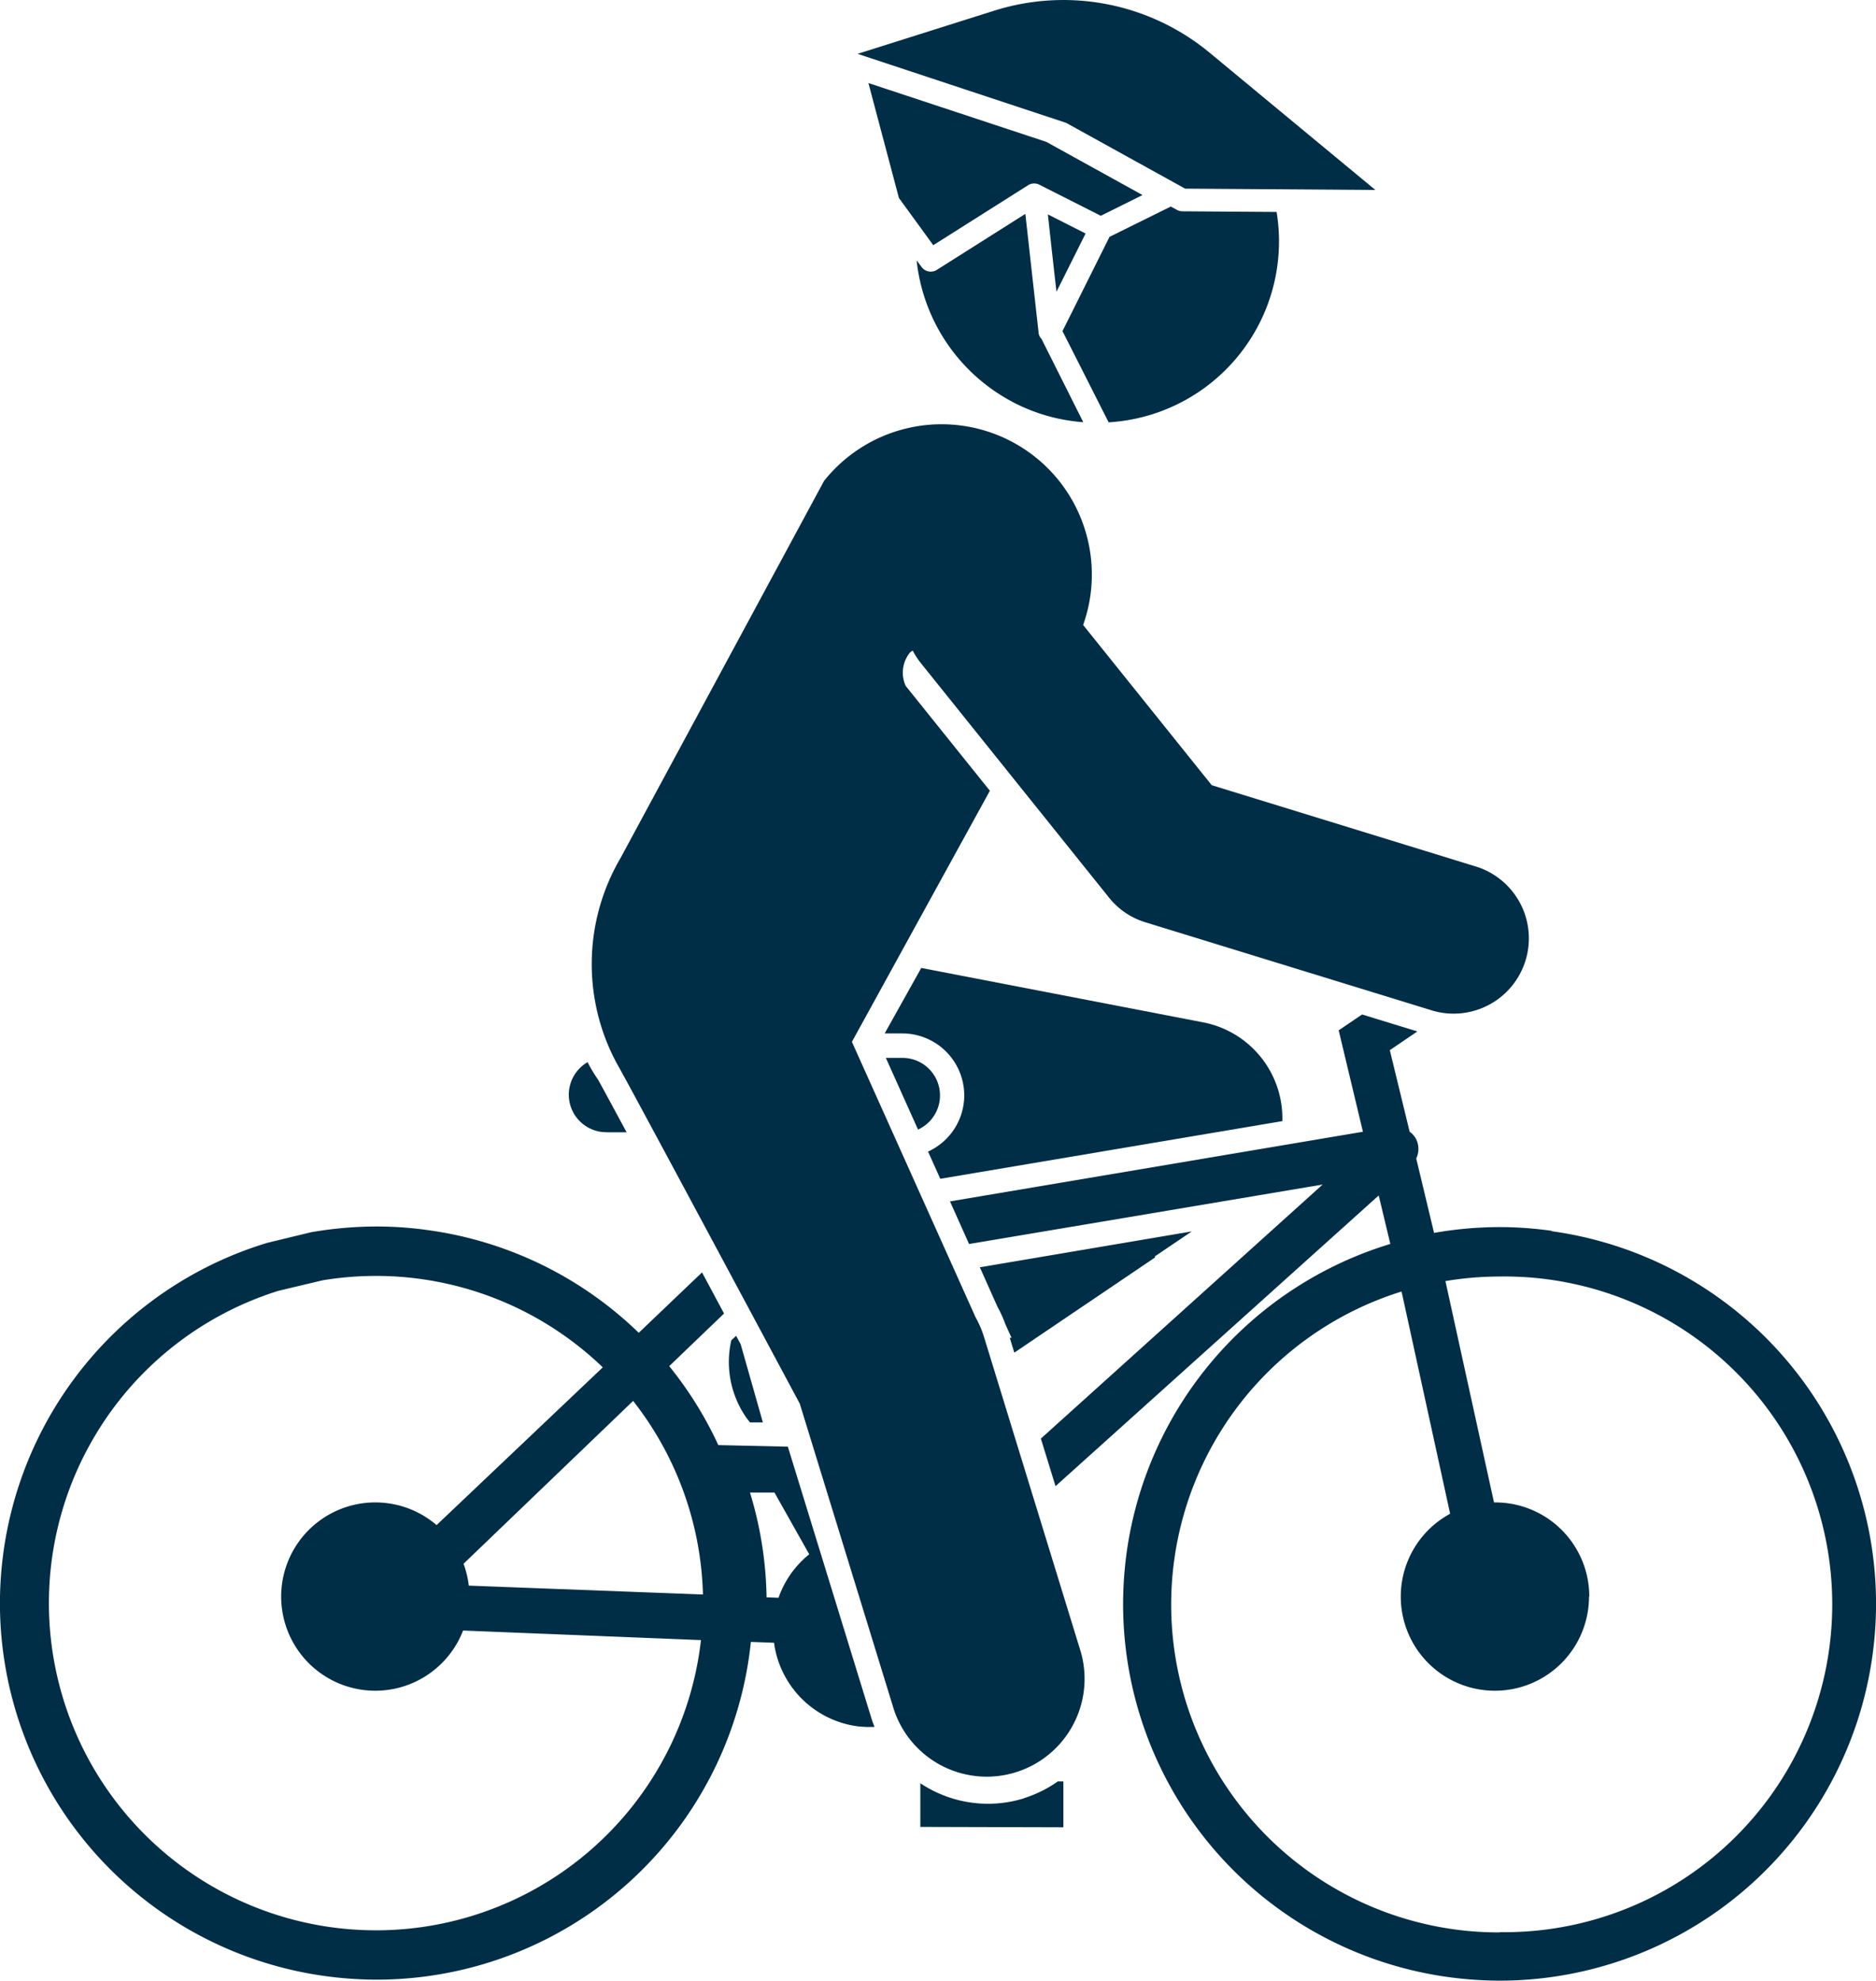 <svg xmlns="http://www.w3.org/2000/svg" width="28.403" height="29.977" viewBox="0 0 28.403 29.977"><defs><style>.a{fill:#002e46;}</style></defs><path class="a" d="M139.648,127.353a1.539,1.539,0,0,0-.126-.292h0l-1.872-4.168,2.089-3.8-1.274-1.586a.482.482,0,0,1,.065-.507.231.231,0,0,1,.041-.028,1.166,1.166,0,0,0,.121.187l.005.006,2.847,3.547a1.128,1.128,0,0,0,.56.375l4.345,1.336h0a1.139,1.139,0,0,0,.669-2.177h0l-4.02-1.237-1.947-2.425a2.275,2.275,0,0,0-3.923-2.18l-3.083,5.711a3.17,3.17,0,0,0-.032,3.146c.054.077,2.748,5.109,2.748,5.109l1.427,4.636a1.481,1.481,0,0,0,2.83-.871Z" transform="translate(-124.752 -107.125)"/><path class="a" d="M144.8,112.006a2.744,2.744,0,0,0,2.543-3.184l-1.426-.01a.173.173,0,0,1-.082-.021l-.094-.051-.928.459-.571,1.145-.141.281.61,1.205Z" transform="translate(-128.015 -105.614)"/><path class="a" d="M142.32,111.742a2.727,2.727,0,0,0,1.085.314l-.632-1.26a.167.167,0,0,1-.045-.091l0-.009-.2-1.793-1.341.848a.167.167,0,0,1-.093.026.169.169,0,0,1-.137-.07l-.075-.1a2.748,2.748,0,0,0,1.443,2.137" transform="translate(-127.004 -105.666)"/><path class="a" d="M133.776,128.678h.308c-.228-.423-.392-.725-.43-.793a2.415,2.415,0,0,1-.161-.268.568.568,0,0,0,.283,1.06" transform="translate(-124.597 -111.541)"/><path class="a" d="M140.455,127.521h-.25l.487,1.085a.568.568,0,0,0-.237-1.085" transform="translate(-126.793 -111.51)"/><path class="a" d="M142.529,143.743a1.914,1.914,0,0,1-.342.07,1.845,1.845,0,0,1-1.222-.3l0,.661,2.166.006v-.694h-.085a1.872,1.872,0,0,1-.517.255" transform="translate(-127.031 -116.524)"/><path class="a" d="M142.28,131.893l.268.6a1.882,1.882,0,0,1,.121.268l.091.2-.027,0,.069.224,2.134-1.443-.009-.012.562-.38Z" transform="translate(-127.445 -112.713)"/><path class="a" d="M137.054,134.963h.2l-.336-1.183c-.023-.041-.046-.085-.069-.128l-.073.069a1.475,1.475,0,0,0,.217,1.155c.021.03.043.058.065.086" transform="translate(-125.704 -113.435)"/><path class="a" d="M146.2,127.856a1.48,1.48,0,0,0-1.2-1.495l-4.267-.823-.554.991h.27a.938.938,0,0,1,.929.835.894.894,0,0,1,.006.106.937.937,0,0,1-.548.847l.185.412Z" transform="translate(-126.785 -110.888)"/><path class="a" d="M142.746,106.047l1.795.992,2.88.02-2.509-2.077a3.473,3.473,0,0,0-3.259-.637l-2.071.654,3.135,1.037a.173.173,0,0,1,.029.012" transform="translate(-126.598 -104.184)"/><path class="a" d="M143.971,107.711l-1.457-.805-2.693-.89.462,1.74.52.714,1.436-.908a.173.173,0,0,1,.169-.008l.931.471Z" transform="translate(-126.673 -104.759)"/><path class="a" d="M143.841,109.461l.07.623.078-.156.363-.726-.571-.289Z" transform="translate(-127.916 -105.668)"/><path class="a" d="M149.949,140.459a4.962,4.962,0,0,1-1.488-9.7l.915,4.185a1.92,1.92,0,0,1,.2-.011h.5l-.951-4.332a5.023,5.023,0,0,1,.824-.069,4.962,4.962,0,1,1,0,9.923m.783-10.615a5.67,5.67,0,0,0-.779-.056,5.736,5.736,0,0,0-1,.088l-.27-1.126a.334.334,0,0,0,0-.29.328.328,0,0,0-.1-.116l-.3-1.234.417-.283-.837-.257-.354.24.367,1.535-6.252,1.054.289.645,5.353-.9L143,132.985l.222.72,4.893-4.4.176.734A5.7,5.7,0,0,0,144.3,134.7a5.857,5.857,0,0,0-.055.779,5.7,5.7,0,0,0,4.911,5.654,5.877,5.877,0,0,0,.779.056,5.7,5.7,0,0,0,5.654-4.911h0a5.692,5.692,0,0,0-4.856-6.432" transform="translate(-127.241 -111.212)"/><path class="a" d="M135.287,137.179l-.18-.007a5.716,5.716,0,0,0-.251-1.585h.371l.526.934a1.465,1.465,0,0,0-.465.658m-.768-.035-4.138-.157v.543c0,.047,0,.094-.007.14l3.885.156.821.029.139.005a1.474,1.474,0,0,0,1.254,1.263,1.533,1.533,0,0,0,.268.01,1.419,1.419,0,0,1-.051-.141l-1.262-4.1-1.4-.031Zm-.775-3.578.718-.689-.333-.622c-.347.33-.757.722-.857.817l-.585.562-2.967,2.815.663.345,2.775-2.664Z" transform="translate(-123.501 -112.997)"/><path class="a" d="M154.42,138.753A1.425,1.425,0,1,1,153,137.329a1.424,1.424,0,0,1,1.424,1.424" transform="translate(-130.362 -114.59)"/><path class="a" d="M129.712,138.753a1.425,1.425,0,1,1-1.424-1.424,1.424,1.424,0,0,1,1.424,1.424" transform="translate(-122.605 -114.59)"/><path class="a" d="M125.537,132.056a4.952,4.952,0,1,1-.664.158Zm-.837-.567a5.7,5.7,0,0,0-3.989,4.662,5.758,5.758,0,0,0-.056.779,5.7,5.7,0,0,0,4.912,5.654,5.855,5.855,0,0,0,.778.056A5.7,5.7,0,0,0,132,137.729h0a5.692,5.692,0,0,0-4.856-6.432,5.575,5.575,0,0,0-.779-.056,5.821,5.821,0,0,0-1,.087Z" transform="translate(-120.656 -112.678)"/></svg>